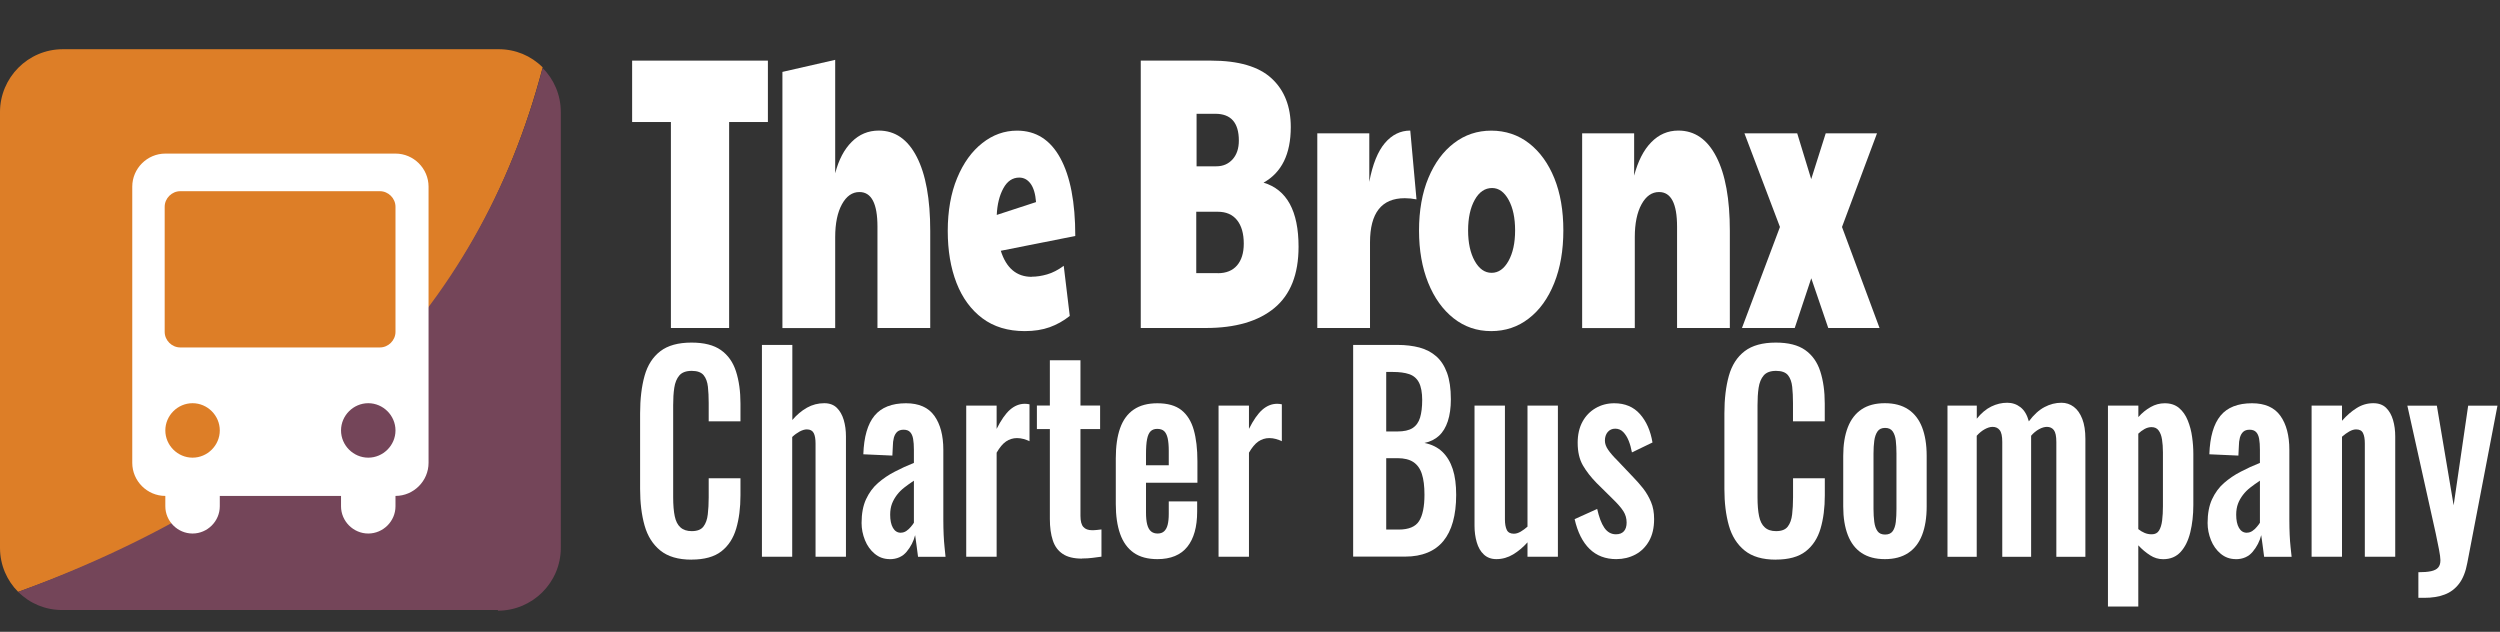 <svg xmlns="http://www.w3.org/2000/svg" id="Layer_1" data-name="Layer 1" viewBox="0 0 385.6 97.45"><rect x="0" y="0" width="385.6" height="97.45" fill="#333333" stroke="none"/><defs><style>      .cls-1 {        fill: #dd7e27;      }      .cls-2 {        isolation: isolate;      }      .cls-3 {        fill: #fff;      }      .cls-4 {        fill: #744559;      }    </style></defs><g class="cls-2"><g class="cls-2"><g class="cls-2"><g class="cls-2"><g class="cls-2"><path class="cls-3" d="M103.48,50.59v-31.77h-5.98v-9.47h20.94v9.47h-5.98v31.77h-8.99Z"></path><path class="cls-3" d="M120.68,50.59V11.09l8.14-1.86v17.5c.54-2.08,1.39-3.7,2.55-4.85,1.16-1.16,2.55-1.74,4.17-1.74,2.52,0,4.47,1.35,5.86,4.05,1.39,2.7,2.08,6.5,2.08,11.42v14.98h-8.14v-15.64c0-3.56-.93-5.33-2.78-5.33-1.11,0-2.01.63-2.7,1.89s-1.04,2.95-1.04,5.06v14.03h-8.14Z"></path><path class="cls-3" d="M159.14,42.68c.75,0,1.54-.12,2.37-.36.84-.24,1.69-.68,2.56-1.32l.93,7.73c-.95.76-1.99,1.34-3.1,1.74-1.12.4-2.4.6-3.84.6-2.6,0-4.78-.66-6.54-1.98-1.76-1.32-3.09-3.14-3.99-5.45-.9-2.32-1.35-4.99-1.35-8.03s.48-5.83,1.45-8.15c.96-2.32,2.26-4.12,3.88-5.39,1.62-1.28,3.41-1.92,5.36-1.92,2.91,0,5.13,1.41,6.67,4.23,1.54,2.82,2.31,6.82,2.31,12.02l-11.49,2.28c.85,2.68,2.44,4.02,4.78,4.02ZM153.74,33.15l6.06-1.98c-.1-1.28-.39-2.23-.85-2.85-.46-.62-1.04-.93-1.74-.93-1.03,0-1.85.55-2.45,1.65-.6,1.1-.95,2.47-1.02,4.11Z"></path><path class="cls-3" d="M185.98,50.59h-10.03V9.35h10.84c4.24,0,7.35.91,9.33,2.73,1.98,1.82,2.97,4.33,2.97,7.52,0,4.16-1.4,7.01-4.2,8.57,3.6,1.08,5.4,4.38,5.4,9.89,0,4.24-1.24,7.38-3.72,9.44-2.48,2.06-6.01,3.09-10.59,3.09ZM187.83,42.14c1.29,0,2.28-.4,2.97-1.2.69-.8,1.04-1.92,1.04-3.36,0-1.56-.35-2.77-1.04-3.63-.69-.86-1.68-1.29-2.97-1.29h-3.32v9.47h3.32ZM184.56,25.65h3.05c1.03,0,1.86-.36,2.51-1.08.64-.72.96-1.68.96-2.88,0-2.76-1.21-4.14-3.63-4.14h-2.89v8.09Z"></path><path class="cls-3" d="M203.18,50.59v-30.03h8.02v7.49c.51-2.72,1.32-4.71,2.41-5.99,1.09-1.28,2.4-1.92,3.91-1.92l.96,10.61c-.62-.12-1.22-.18-1.81-.18-3.58,0-5.36,2.28-5.36,6.83v13.19h-8.14Z"></path><path class="cls-3" d="M229.99,51.07c-2.19,0-4.11-.66-5.79-1.98-1.67-1.32-2.98-3.15-3.92-5.48-.94-2.34-1.41-5.02-1.41-8.06s.48-5.82,1.45-8.12c.96-2.3,2.28-4.09,3.95-5.36,1.67-1.28,3.59-1.92,5.75-1.92s4.15.65,5.82,1.95c1.67,1.3,2.97,3.1,3.9,5.39.93,2.3,1.39,4.99,1.39,8.06s-.47,5.78-1.41,8.12-2.24,4.16-3.92,5.45c-1.67,1.3-3.61,1.95-5.82,1.95ZM230.07,42.08c1.05,0,1.92-.61,2.6-1.83.68-1.22,1.02-2.79,1.02-4.71s-.33-3.49-1-4.71c-.67-1.22-1.52-1.83-2.55-1.83-1.11,0-2,.61-2.68,1.83-.68,1.22-1.02,2.79-1.02,4.71s.34,3.49,1.02,4.71c.68,1.22,1.55,1.83,2.6,1.83Z"></path><path class="cls-3" d="M244.03,50.59v-30.03h8.02v6.53c.59-2.24,1.47-3.96,2.64-5.15,1.17-1.2,2.56-1.8,4.18-1.8,2.52,0,4.47,1.35,5.86,4.05s2.08,6.5,2.08,11.42v14.98h-8.14v-15.64c0-3.56-.93-5.33-2.78-5.33-1.11,0-2.01.63-2.7,1.89s-1.04,2.95-1.04,5.06v14.03h-8.14Z"></path><path class="cls-3" d="M268.68,50.59l5.86-15.58-5.48-14.45h8.14l2.16,7.07,2.24-7.07h7.91l-5.4,14.45,5.79,15.58h-7.91l-2.62-7.67-2.55,7.67h-8.14Z"></path></g></g></g></g></g><path class="cls-1" d="M76.8,7.59H9.7C4.3,7.59,0,11.99,0,17.29v67.2c0,2.7,1.1,5.1,2.8,6.8,43.8-15.6,70.9-42.6,80.9-80.9-1.8-1.8-4.2-2.8-6.8-2.8h-.1Z"></path><path class="cls-4" d="M76.8,94.19c5.3,0,9.7-4.3,9.7-9.7V17.29c0-2.7-1.1-5.1-2.8-6.8C73.8,48.09,46.9,75.09,2.8,91.29c1.8,1.8,4.2,2.8,6.8,2.8h67.2v.1Z"></path><path class="cls-3" d="M61,23.69H25.5c-2.8,0-5.1,2.3-5.1,5.1v42.6c0,2.8,2.3,5.1,5.1,5.1h0v1.6c0,2.3,1.9,4.2,4.2,4.2s4.2-1.9,4.2-4.2v-1.6h18.7v1.6c0,2.3,1.9,4.2,4.2,4.2s4.2-1.9,4.2-4.2v-1.6h0c2.8,0,5.1-2.3,5.1-5.1V28.79c0-2.8-2.3-5.1-5.1-5.1ZM29.7,70.59h0c-2.3,0-4.2-1.9-4.2-4.2s1.9-4.2,4.2-4.2h0c2.3,0,4.2,1.9,4.2,4.2s-1.9,4.2-4.2,4.2ZM56.8,70.59h0c-2.3,0-4.2-1.9-4.2-4.2s1.9-4.2,4.2-4.2h0c2.3,0,4.2,1.9,4.2,4.2s-1.9,4.2-4.2,4.2ZM61,51.19c0,1.3-1.1,2.4-2.4,2.4h-30.8c-1.3,0-2.4-1.1-2.4-2.4v-19.3c0-1.3,1.1-2.4,2.4-2.4h30.8c1.3,0,2.4,1.1,2.4,2.4v19.3Z"></path><g><path class="cls-3" d="M106.66,86.32c-2.05,0-3.65-.47-4.81-1.41-1.16-.94-1.97-2.22-2.43-3.85-.46-1.63-.69-3.5-.69-5.63v-11.66c0-2.23.23-4.17.69-5.81.46-1.64,1.27-2.9,2.43-3.79,1.16-.89,2.76-1.33,4.81-1.33,1.93,0,3.44.38,4.53,1.15,1.09.77,1.87,1.86,2.33,3.29.46,1.43.69,3.08.69,4.96v2.74h-4.9v-2.82c0-.91-.04-1.75-.12-2.5-.08-.75-.3-1.35-.66-1.79-.36-.44-.97-.67-1.84-.67s-1.51.24-1.91.71c-.4.47-.66,1.1-.78,1.9-.12.79-.17,1.69-.17,2.68v14.2c0,1.18.08,2.16.24,2.92.16.77.45,1.35.88,1.73.43.39,1.01.58,1.74.58.85,0,1.45-.23,1.81-.71.36-.47.58-1.09.67-1.88.09-.78.14-1.65.14-2.62v-2.94h4.9v2.62c0,1.94-.22,3.65-.66,5.14s-1.2,2.66-2.29,3.51c-1.09.85-2.63,1.27-4.6,1.27Z"></path><path class="cls-3" d="M117.52,85.87v-32.67h4.69v11.58c.69-.81,1.44-1.44,2.26-1.9.82-.46,1.71-.69,2.67-.69.8,0,1.45.24,1.93.71.48.47.84,1.1,1.07,1.88.23.78.34,1.63.34,2.54v18.55h-4.69v-17.46c0-.7-.09-1.24-.28-1.61s-.54-.57-1.07-.57c-.32,0-.68.11-1.09.32-.4.22-.79.5-1.16.85v18.47h-4.69Z"></path><path class="cls-3" d="M137.24,86.24c-.9,0-1.67-.28-2.33-.83-.66-.55-1.16-1.25-1.5-2.1-.34-.85-.52-1.73-.52-2.64,0-1.45.23-2.68.69-3.67.46-.99,1.07-1.83,1.84-2.5.77-.67,1.63-1.26,2.59-1.75.95-.5,1.94-.95,2.95-1.35v-2.02c0-.67-.04-1.24-.12-1.69-.08-.46-.24-.81-.47-1.05-.23-.24-.56-.36-1-.36-.41,0-.74.11-.98.32-.24.22-.41.52-.52.91-.1.39-.16.84-.16,1.35l-.07,1.41-4.48-.2c.09-2.69.67-4.67,1.72-5.95,1.06-1.28,2.68-1.92,4.86-1.92,2,0,3.46.65,4.38,1.94.92,1.29,1.38,3.04,1.38,5.24v10.77c0,.86.02,1.64.05,2.34.03.7.08,1.33.14,1.9.06.56.11,1.06.15,1.49h-4.24c-.07-.54-.15-1.15-.24-1.83s-.16-1.19-.21-1.51c-.23.94-.67,1.79-1.31,2.56-.64.77-1.52,1.15-2.62,1.15ZM138.96,82.16c.3,0,.57-.09.83-.26.25-.17.48-.38.69-.63.21-.24.37-.46.48-.64v-6.49c-.53.35-1.02.7-1.47,1.05-.45.35-.83.73-1.15,1.15-.32.42-.57.87-.76,1.35-.18.48-.28,1.05-.28,1.69,0,.86.14,1.54.43,2.04.29.5.69.75,1.22.75Z"></path><path class="cls-3" d="M149.03,85.87v-23.31h4.69v3.59c.69-1.37,1.38-2.36,2.07-2.96s1.45-.91,2.28-.91c.14,0,.26,0,.36.02.1.01.22.03.36.06v5.69c-.28-.13-.58-.25-.91-.34-.33-.09-.67-.14-1.02-.14-.62,0-1.18.18-1.69.52-.51.35-.99.93-1.45,1.73v16.05h-4.69Z"></path><path class="cls-3" d="M166.89,86.16c-1.26,0-2.26-.24-2.98-.73-.72-.48-1.24-1.18-1.53-2.1-.3-.91-.45-2-.45-3.27v-13.88h-2v-3.63h2v-6.98h4.72v6.98h3.03v3.63h-3.03v13.39c0,.81.15,1.38.45,1.71.3.34.75.5,1.34.5.25,0,.5-.01.74-.04.24-.03.48-.05.71-.08v4.2c-.39.05-.84.11-1.36.18-.52.07-1.06.1-1.64.1Z"></path><path class="cls-3" d="M178.51,86.24c-1.49,0-2.71-.33-3.65-.99-.94-.66-1.64-1.63-2.09-2.9s-.67-2.82-.67-4.62v-7.02c0-1.86.22-3.42.67-4.68s1.15-2.22,2.1-2.86c.95-.65,2.17-.97,3.64-.97,1.59,0,2.82.35,3.71,1.05.88.7,1.52,1.71,1.9,3.04s.57,2.95.57,4.86v3.31h-7.93v4.6c0,.75.06,1.37.19,1.86.13.48.33.83.6,1.05s.61.32,1,.32c.41,0,.75-.11,1-.34.25-.23.44-.56.55-1.01.11-.44.17-1,.17-1.67v-1.94h4.38v1.57c0,2.37-.51,4.18-1.52,5.44-1.01,1.26-2.55,1.9-4.62,1.9ZM176.75,71.76h3.52v-2.22c0-.81-.06-1.46-.17-1.96-.12-.5-.3-.86-.55-1.09-.25-.23-.61-.34-1.07-.34-.41,0-.75.12-1,.36-.25.24-.44.65-.55,1.21-.12.56-.17,1.37-.17,2.42v1.61Z"></path><path class="cls-3" d="M187.95,85.87v-23.31h4.69v3.59c.69-1.37,1.38-2.36,2.07-2.96s1.45-.91,2.28-.91c.14,0,.26,0,.36.02.1.01.22.03.36.06v5.69c-.28-.13-.58-.25-.91-.34-.33-.09-.67-.14-1.02-.14-.62,0-1.18.18-1.69.52-.51.35-.99.93-1.45,1.73v16.05h-4.69Z"></path><path class="cls-3" d="M208.71,85.87v-32.67h6.86c1.24,0,2.36.14,3.36.4,1,.27,1.86.72,2.59,1.35.72.63,1.28,1.49,1.67,2.56.39,1.08.59,2.43.59,4.07,0,1.32-.16,2.45-.47,3.39-.31.94-.76,1.69-1.36,2.24-.6.55-1.34.92-2.24,1.11,1.1.22,2.02.67,2.74,1.35.72.69,1.26,1.58,1.62,2.68.36,1.1.53,2.43.53,3.99s-.17,2.94-.5,4.13c-.33,1.2-.83,2.19-1.48,2.98-.65.79-1.47,1.39-2.45,1.79-.98.4-2.12.61-3.43.61h-8.03ZM213.81,66.55h1.72c1.01,0,1.79-.17,2.34-.52s.94-.89,1.16-1.61c.22-.73.33-1.64.33-2.74s-.17-2.05-.5-2.68c-.33-.63-.83-1.06-1.5-1.29-.67-.23-1.52-.34-2.55-.34h-1v9.2ZM213.81,81.68h1.93c1.54,0,2.59-.44,3.14-1.31.55-.87.83-2.22.83-4.05,0-1.32-.13-2.39-.4-3.21-.26-.82-.7-1.43-1.31-1.84-.61-.4-1.42-.6-2.43-.6h-1.76v11.01Z"></path><path class="cls-3" d="M230.8,86.24c-.78,0-1.43-.24-1.93-.71-.51-.47-.87-1.1-1.1-1.9s-.34-1.63-.34-2.52v-18.55h4.69v17.55c0,.7.1,1.24.29,1.63.19.39.56.58,1.09.58.34,0,.69-.11,1.05-.32.36-.21.71-.47,1.05-.77v-18.67h4.69v23.31h-4.69v-2.22c-.67.75-1.4,1.37-2.21,1.86-.8.48-1.67.73-2.59.73Z"></path><path class="cls-3" d="M249.32,86.24c-1.68,0-3.06-.52-4.14-1.57-1.08-1.05-1.85-2.58-2.31-4.6l3.48-1.57c.28,1.26.64,2.23,1.1,2.9.46.67,1.06,1.01,1.79,1.01.55,0,.96-.16,1.24-.48.28-.32.41-.77.41-1.33,0-.65-.17-1.23-.5-1.75s-.9-1.18-1.71-1.96l-2.41-2.38c-.87-.89-1.58-1.79-2.12-2.72-.54-.93-.81-2.09-.81-3.49,0-1.26.25-2.35.74-3.25.49-.9,1.17-1.6,2.03-2.1.86-.5,1.82-.75,2.88-.75,1.65,0,2.98.56,3.96,1.67.99,1.12,1.63,2.58,1.93,4.38l-3.17,1.53c-.12-.65-.28-1.24-.5-1.79-.22-.55-.5-1-.84-1.35-.34-.35-.76-.52-1.24-.52s-.87.18-1.16.52c-.29.35-.43.79-.43,1.33,0,.46.17.93.5,1.41.33.48.81,1.04,1.43,1.65l2.45,2.58c.53.54,1.03,1.12,1.52,1.73.48.62.88,1.31,1.21,2.08s.48,1.65.48,2.64c0,1.35-.26,2.47-.78,3.39-.52.91-1.22,1.61-2.1,2.08-.89.47-1.87.71-2.95.71Z"></path><path class="cls-3" d="M273.9,86.32c-2.05,0-3.65-.47-4.81-1.41-1.16-.94-1.97-2.22-2.43-3.85-.46-1.63-.69-3.5-.69-5.63v-11.66c0-2.23.23-4.17.69-5.81.46-1.64,1.27-2.9,2.43-3.79,1.16-.89,2.76-1.33,4.81-1.33,1.93,0,3.44.38,4.53,1.15s1.87,1.86,2.33,3.29c.46,1.43.69,3.08.69,4.96v2.74h-4.9v-2.82c0-.91-.04-1.75-.12-2.5-.08-.75-.3-1.35-.65-1.79-.36-.44-.97-.67-1.84-.67s-1.51.24-1.91.71c-.4.47-.66,1.1-.78,1.9s-.17,1.69-.17,2.68v14.2c0,1.18.08,2.16.24,2.92.16.77.45,1.35.88,1.73.42.39,1,.58,1.74.58.85,0,1.45-.23,1.81-.71.36-.47.58-1.09.67-1.88.09-.78.14-1.65.14-2.62v-2.94h4.9v2.62c0,1.94-.22,3.65-.66,5.14s-1.2,2.66-2.29,3.51c-1.09.85-2.63,1.27-4.6,1.27Z"></path><path class="cls-3" d="M290.72,86.24c-1.45,0-2.64-.32-3.59-.95s-1.65-1.55-2.12-2.76c-.47-1.21-.71-2.68-.71-4.4v-7.83c0-1.72.24-3.19.71-4.4.47-1.21,1.18-2.13,2.12-2.76s2.14-.95,3.59-.95,2.65.32,3.6.95c.95.63,1.67,1.55,2.14,2.76.47,1.21.71,2.68.71,4.4v7.83c0,1.72-.24,3.19-.71,4.4-.47,1.21-1.18,2.13-2.14,2.76-.95.63-2.15.95-3.6.95ZM290.76,82.45c.53,0,.92-.17,1.17-.52.25-.35.41-.83.48-1.43.07-.61.1-1.27.1-2v-8.55c0-.73-.04-1.38-.1-1.98-.07-.59-.23-1.07-.48-1.43s-.64-.54-1.17-.54-.92.18-1.17.54-.42.84-.5,1.43c-.08.59-.12,1.25-.12,1.98v8.55c0,.73.04,1.39.12,2,.08.61.25,1.08.5,1.43.25.35.64.52,1.17.52Z"></path><path class="cls-3" d="M300.38,85.87v-23.31h4.52v2.02c.69-.86,1.44-1.49,2.24-1.88.8-.39,1.62-.58,2.45-.58.78,0,1.46.23,2.05.69s1.02,1.18,1.29,2.18c.76-1.02,1.56-1.75,2.41-2.2s1.72-.67,2.62-.67c.71,0,1.34.21,1.9.63s.99,1.04,1.31,1.86c.32.82.48,1.85.48,3.08v18.19h-4.48v-17.71c0-.89-.13-1.5-.38-1.83s-.61-.5-1.07-.5c-.37,0-.78.12-1.22.36s-.86.58-1.22,1.01v18.67h-4.45v-17.71c0-.89-.13-1.5-.4-1.83-.26-.34-.63-.5-1.09-.5-.37,0-.77.12-1.21.36s-.85.58-1.24,1.01v18.67h-4.52Z"></path><path class="cls-3" d="M325.13,93.54v-30.98h4.69v1.77c.57-.65,1.21-1.16,1.9-1.55s1.41-.58,2.17-.58c.9,0,1.63.24,2.21.73.57.48,1.02,1.12,1.34,1.92.32.79.55,1.64.67,2.54.13.9.19,1.77.19,2.6v7.91c0,1.53-.16,2.93-.47,4.2s-.8,2.27-1.48,3.02c-.68.75-1.58,1.13-2.71,1.13-.71,0-1.39-.2-2.02-.61s-1.24-.91-1.81-1.53v9.44h-4.69ZM331.89,82.41c.51,0,.88-.19,1.12-.58.24-.39.4-.91.48-1.57.08-.66.12-1.38.12-2.16v-8.35c0-.73-.05-1.38-.14-1.96s-.26-1.04-.52-1.39c-.25-.35-.62-.52-1.1-.52-.37,0-.73.1-1.09.3-.36.2-.67.44-.95.71v14.72c.3.24.62.44.96.58.35.15.71.22,1.1.22Z"></path><path class="cls-3" d="M344.85,86.24c-.9,0-1.67-.28-2.33-.83s-1.16-1.25-1.5-2.1c-.34-.85-.52-1.73-.52-2.64,0-1.45.23-2.68.69-3.67.46-.99,1.07-1.83,1.84-2.5.77-.67,1.63-1.26,2.59-1.75.95-.5,1.94-.95,2.95-1.35v-2.02c0-.67-.04-1.24-.12-1.69-.08-.46-.24-.81-.47-1.05-.23-.24-.56-.36-1-.36s-.74.11-.98.32c-.24.22-.41.52-.52.91-.1.39-.16.84-.16,1.35l-.07,1.41-4.48-.2c.09-2.69.67-4.67,1.72-5.95s2.68-1.92,4.86-1.92c2,0,3.46.65,4.38,1.94.92,1.29,1.38,3.04,1.38,5.24v10.77c0,.86.02,1.64.05,2.34.03.7.08,1.33.14,1.9.06.56.11,1.06.16,1.49h-4.24c-.07-.54-.15-1.15-.24-1.83s-.16-1.19-.21-1.51c-.23.94-.67,1.79-1.31,2.56-.64.77-1.52,1.15-2.62,1.15ZM346.57,82.16c.3,0,.57-.09.83-.26s.48-.38.69-.63c.21-.24.37-.46.48-.64v-6.49c-.53.35-1.02.7-1.47,1.05s-.83.73-1.15,1.15c-.32.42-.58.87-.76,1.35-.18.48-.28,1.05-.28,1.69,0,.86.14,1.54.43,2.04.29.5.69.75,1.22.75Z"></path><path class="cls-3" d="M356.54,85.87v-23.31h4.69v2.34c.71-.81,1.46-1.46,2.26-1.96.79-.5,1.65-.75,2.57-.75.83,0,1.48.24,1.97.71.48.47.84,1.1,1.07,1.88.23.78.34,1.63.34,2.54v18.55h-4.69v-17.46c0-.7-.09-1.24-.28-1.61-.18-.38-.54-.57-1.07-.57-.32,0-.67.11-1.05.32-.38.22-.75.48-1.12.81v18.51h-4.69Z"></path><path class="cls-3" d="M373.01,92.21v-3.95c.8,0,1.46-.05,1.96-.16.51-.11.87-.3,1.1-.57.23-.27.34-.64.34-1.13,0-.35-.08-.9-.22-1.65-.15-.75-.32-1.57-.5-2.46l-4.38-19.72h4.55l2.59,15.37,2.24-15.37h4.52l-4.65,24.24c-.25,1.37-.68,2.45-1.28,3.23s-1.34,1.34-2.24,1.67c-.9.34-1.94.5-3.14.5h-.9Z"></path></g></svg>